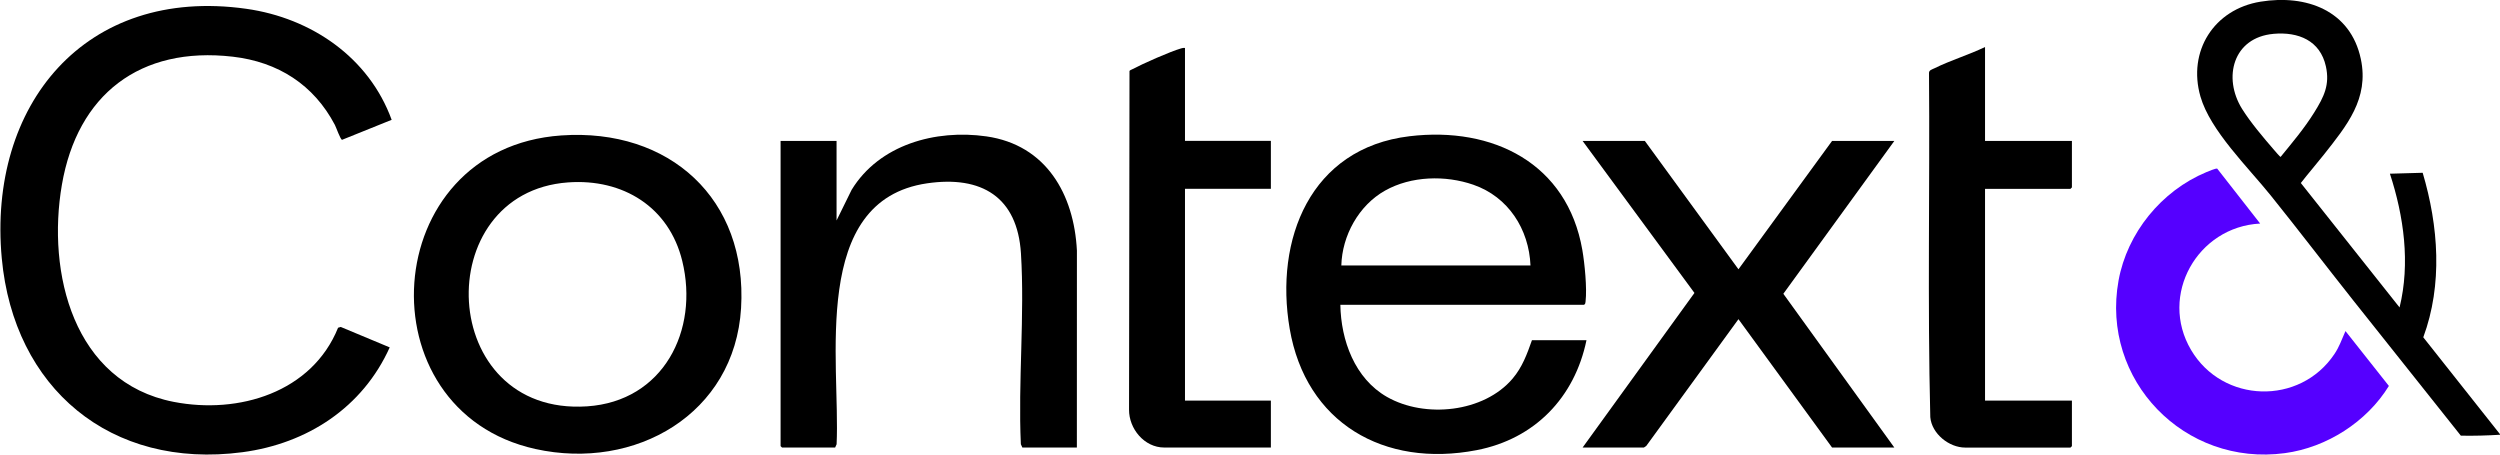 <svg width="154" height="28" viewBox="0 0 154 28" fill="none" xmlns="http://www.w3.org/2000/svg">
<g clip-path="url(#clip0_7754_11128)">
<path d="M147.813 18.94C148.48 16.216 148.078 13.33 147.219 10.7L149.237 10.643C150.21 13.924 150.48 17.518 149.274 20.778L154.025 26.779C153.215 26.829 152.398 26.853 151.588 26.837C149.382 24.058 147.167 21.287 144.962 18.507C143.259 16.359 141.595 14.178 139.878 12.041C138.49 10.313 136.153 8.049 135.548 5.948C134.745 3.157 136.377 0.57 139.249 0.103C142.068 -0.355 144.793 0.643 145.427 3.634C145.947 6.085 144.552 7.745 143.147 9.53C142.683 10.117 142.19 10.682 141.731 11.274L147.813 18.938V18.94ZM140.051 2.085C137.557 2.305 136.91 4.781 138.113 6.71C138.623 7.528 139.433 8.487 140.071 9.223C140.125 9.286 140.454 9.674 140.486 9.665C141.208 8.781 141.948 7.904 142.553 6.934C143.157 5.964 143.525 5.224 143.275 4.089C142.923 2.496 141.579 1.949 140.049 2.084L140.051 2.085Z" fill="black"/>
<path d="M139.225 13.771C135.359 13.97 132.976 18.184 134.97 21.558C136.915 24.849 141.664 24.991 143.797 21.814C144.106 21.355 144.235 20.947 144.454 20.458C144.466 20.43 144.436 20.406 144.5 20.417L147.155 23.774C145.798 25.98 143.337 27.564 140.752 27.913C134.552 28.752 129.394 23.404 130.502 17.284C131.034 14.347 133.145 11.758 135.907 10.606C136.015 10.561 136.51 10.351 136.581 10.388L139.226 13.771H139.225Z" fill="#5500FF"/>
<path d="M24.126 7.381L21.07 8.613C20.966 8.589 20.709 7.849 20.629 7.695C19.33 5.221 17.13 3.814 14.339 3.492C8.62 2.833 4.769 5.826 3.812 11.384C2.88 16.8 4.512 23.547 10.699 24.755C14.698 25.536 19.217 24.174 20.825 20.189L20.99 20.14L24.006 21.399C22.342 25.097 18.933 27.326 14.933 27.856C6.796 28.931 0.847 23.899 0.109 15.911C-0.762 6.483 5.232 -0.86 15.17 0.542C19.182 1.109 22.729 3.541 24.126 7.381Z" fill="black"/>
<path d="M82.566 18.774C82.601 20.96 83.45 23.317 85.44 24.451C87.772 25.781 91.405 25.415 93.179 23.319C93.773 22.618 94.067 21.811 94.368 20.957H97.727C96.997 24.483 94.547 27.036 90.963 27.729C85.248 28.832 80.438 26.048 79.445 20.251C78.503 14.751 80.709 9.125 86.826 8.392C91.975 7.775 96.546 10.068 97.472 15.398C97.615 16.225 97.767 17.756 97.671 18.57C97.661 18.656 97.663 18.722 97.579 18.774H82.568H82.566ZM94.278 16.354C94.186 14.123 92.914 12.126 90.758 11.38C89.034 10.783 86.926 10.838 85.321 11.74C83.697 12.651 82.673 14.516 82.626 16.354H94.278Z" fill="black"/>
<path d="M34.578 8.343C41.248 7.88 46.056 12.261 45.65 18.983C45.255 25.511 39.128 29.014 32.984 27.659C22.298 25.302 23.244 9.129 34.578 8.343ZM34.993 11.236C26.396 11.858 26.917 25.642 36.164 25.031C40.863 24.72 43.07 20.353 42.028 16.08C41.217 12.751 38.374 10.991 34.993 11.236Z" fill="black"/>
<path d="M66.337 27.569H62.977L62.885 27.365C62.709 23.512 63.129 19.44 62.891 15.613C62.675 12.139 60.471 10.802 57.108 11.293C49.874 12.349 51.773 22.325 51.535 27.365L51.444 27.569H48.173L48.084 27.48V8.681H51.532V13.581L52.459 11.696C54.163 8.907 57.631 7.954 60.761 8.401C64.452 8.929 66.162 11.975 66.338 15.436L66.335 27.569H66.337Z" fill="black"/>
<path d="M116.691 8.681L109.854 18.097L116.691 27.569H112.856L107.089 19.661L101.413 27.465L101.264 27.569H97.488L104.378 18.045L97.488 8.681H101.322L107.089 16.588L112.856 8.681H116.691Z" fill="black"/>
<path d="M122.278 8.68H127.63V11.544L127.54 11.633H122.278V24.678H127.63V27.483L127.54 27.571H121.06C120.06 27.571 118.995 26.718 118.906 25.696C118.73 18.648 118.884 11.574 118.827 4.516C118.812 4.318 119.016 4.278 119.167 4.204C120.148 3.718 121.285 3.376 122.278 2.896V8.682V8.68Z" fill="black"/>
<path d="M72.995 2.953V8.679H78.286V11.63H72.995V24.676H78.286V27.568H71.718C70.485 27.568 69.541 26.407 69.549 25.235L69.577 4.369C69.626 4.311 69.699 4.294 69.763 4.259C70.389 3.924 72.097 3.17 72.757 2.981C72.837 2.957 72.912 2.943 72.996 2.953H72.995Z" fill="black"/>
</g>
<defs>
<clipPath id="clip0_7754_11128">
<rect width="154" height="28" fill="white"/>
</clipPath>
</defs>
</svg>
